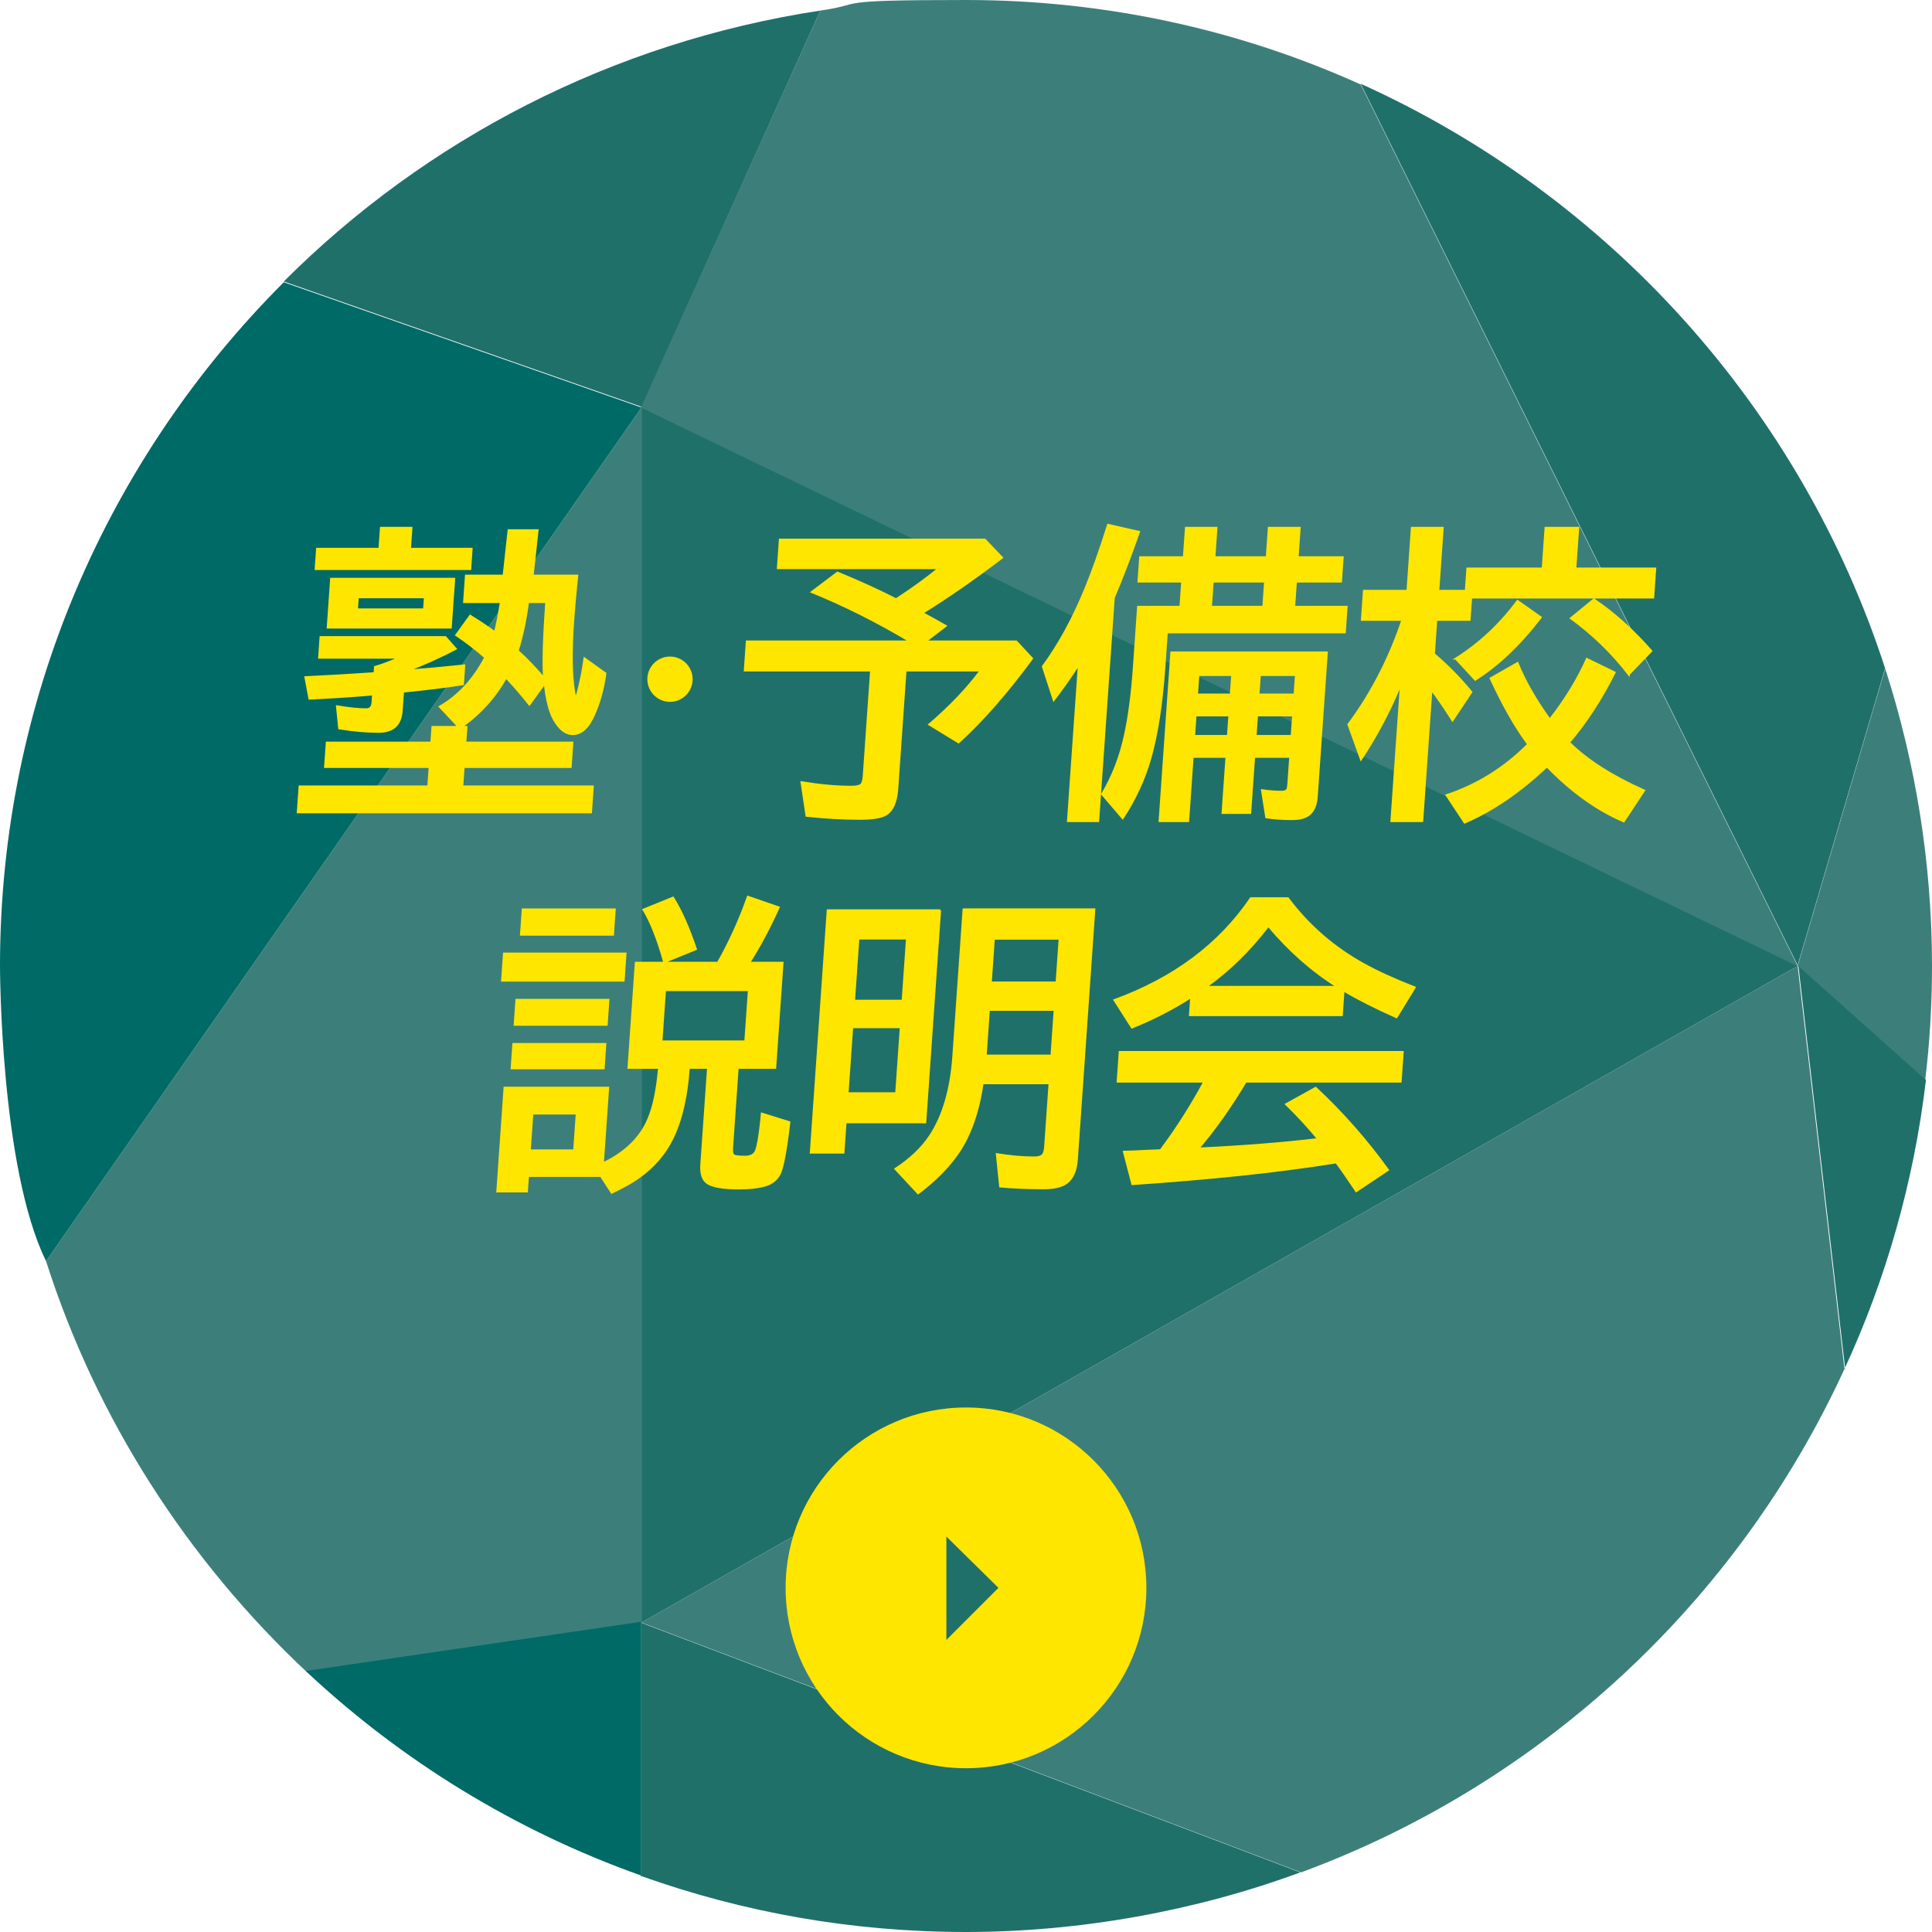 <?xml version="1.0" encoding="UTF-8"?>
<svg id="_レイヤー_2" data-name="レイヤー 2" xmlns="http://www.w3.org/2000/svg" width="256" height="256" viewBox="0 0 256 256">
  <defs>
    <style>
      .cls-1 {
        fill: #3c7f7a;
      }

      .cls-2, .cls-3 {
        fill: #ffe600;
      }

      .cls-4 {
        fill: #20706a;
      }

      .cls-5 {
        fill: #006a66;
      }

      .cls-3 {
        stroke: #ffe600;
        stroke-miterlimit: 10;
        stroke-width: .25px;
      }
    </style>
  </defs>
  <g id="_レイヤー_1-2" data-name="レイヤー 1">
    <g>
      <g>
        <path class="cls-1" d="M238.2,128L180.3,11.2c-15.9-7.2-33.7-11.2-52.3-11.2s-13,.5-19.3,1.4l-23.8,52.6,153.2,74h.1Z"/>
        <path class="cls-1" d="M249.8,88.6l-11.6,39.4,16.9,15.1c.6-4.9.9-10,.9-15.1,0-13.7-2.2-27-6.2-39.4h0Z"/>
        <path class="cls-1" d="M85,54L6.1,167.1c6.7,21,18.8,39.7,34.6,54.5l44.3-6.5V54Z"/>
        <path class="cls-1" d="M85,215l87.4,33.1c32-11.8,57.9-36,72-66.7l-6.2-53.4-153.2,87Z"/>
        <path class="cls-4" d="M249.8,88.6c-11.2-34.6-36.7-62.7-69.5-77.5l57.9,116.8,11.6-39.4h0v.1Z"/>
        <path class="cls-4" d="M108.7,1.4c-27.6,4.2-52.3,17.1-71.1,35.9l47.4,16.6L108.7,1.4Z"/>
        <path class="cls-4" d="M244.4,181.4c5.5-11.9,9.2-24.8,10.8-38.3l-16.9-15.1,6.2,53.4h-.1Z"/>
        <polygon class="cls-4" points="85 215 238.2 128 85 54 85 215"/>
        <path class="cls-4" d="M85,248.6c13.5,4.8,27.9,7.4,43,7.4s30.5-2.8,44.3-7.9l-87.4-33.1v33.6h.1Z"/>
        <path class="cls-5" d="M37.6,37.4C14.4,60.6,0,92.6,0,128c0,0,0,26.7,6.1,39.1L85,54l-47.4-16.6Z"/>
        <path class="cls-5" d="M40.6,221.5c12.6,11.8,27.7,21.1,44.3,27v-33.6l-44.3,6.5h0v.1Z"/>
      </g>
      <g>
        <circle class="cls-2" cx="128" cy="210.4" r="23.9"/>
        <polygon class="cls-4" points="125.4 217.3 125.4 203.6 132.3 210.4 125.4 217.3"/>
      </g>
      <g>
        <g>
          <path class="cls-3" d="M67.059,89.788c-1.473,2.61-3.443,4.787-5.908,6.531h.659l-.145,2.077h14.18l-.226,3.235h-14.18l-.18,2.576h17.295l-.24,3.435h-38.863l.24-3.435h17.055l.18-2.576h-13.859l.226-3.235h13.859l.145-2.077h3.476l-2.509-2.676c2.483-1.438,4.493-3.615,6.028-6.53-1.307-1.132-2.589-2.117-3.849-2.956l1.858-2.576c1.403.879,2.497,1.611,3.281,2.197.257-1.012.517-2.343.779-3.994h-4.873l.246-3.515h4.992l.66-6.011h3.854l-.66,6.011h5.912c-.247,2.383-.425,4.367-.536,5.951-.283,4.048-.248,7.163.106,9.346.082.546.156.819.222.819s.172-.272.317-.819c.345-1.318.625-2.762.842-4.333l2.776,1.997c-.274,2.024-.774,3.848-1.5,5.472-.759,1.717-1.697,2.576-2.816,2.576-.945,0-1.785-.652-2.52-1.957-.568-1.012-.97-2.603-1.204-4.773l-2.034,2.815c-.917-1.171-1.945-2.363-3.085-3.575ZM53.408,91.646l-.177,2.536c-.13,1.864-1.153,2.796-3.07,2.796-1.531,0-3.271-.153-5.221-.459l-.294-2.936c1.565.267,2.861.399,3.886.399.506,0,.78-.299.822-.898l.074-1.059-.743.06c-2.424.2-4.985.366-7.684.499l-.539-2.855c3.299-.16,6.18-.326,8.642-.5l.521-.04.057-.819c.733-.2,1.833-.605,3.301-1.218h-10.705l.191-2.736h16.557l1.369,1.558c-2.169,1.132-4.307,2.091-6.412,2.876.2-.013.449-.033.744-.06,1.605-.106,3.869-.312,6.793-.619l-.174,2.497c-2.315.359-4.961.686-7.938.979ZM50.277,72.713l.194-2.776h4.054l-.194,2.776h8.169l-.188,2.696h-20.49l.188-2.696h8.268ZM60.186,76.688l-.452,6.47h-16.316l.452-6.47h16.316ZM47.412,79.144l-.111,1.598h8.887l.111-1.598h-8.887ZM68.604,86.233c1.128,1.012,2.289,2.217,3.483,3.615-.15-1.864-.055-5.219.283-10.065h-2.396c-.313,2.383-.769,4.534-1.37,6.451Z"/>
          <path class="cls-3" d="M122.221,81.221c.899.479,1.931,1.052,3.096,1.717l-2.68,2.057h12.022l2.1,2.257c-3.312,4.513-6.56,8.222-9.743,11.124l-3.889-2.376c2.791-2.396,5.06-4.779,6.81-7.149h-9.945l-1.093,15.657c-.126,1.811-.653,2.969-1.581,3.475-.623.346-1.754.519-3.392.519-2.144,0-4.498-.133-7.061-.399l-.667-4.454c2.461.399,4.657.599,6.588.599.732,0,1.193-.12,1.384-.359.146-.2.239-.565.276-1.099l.973-13.939h-16.735l.269-3.854h21.648c-4.319-2.583-8.667-4.766-13.043-6.55l3.416-2.576c2.938,1.212,5.525,2.39,7.762,3.535,2.147-1.398,4.041-2.769,5.68-4.114h-21.35l.265-3.794h27.161l2.288,2.396c-3.684,2.81-7.203,5.252-10.557,7.329Z"/>
          <path class="cls-3" d="M147.585,79.204l-2.066,29.597h-4.014l1.45-20.77c-.929,1.465-2.036,3.042-3.326,4.733l-1.447-4.453c2.12-2.889,3.989-6.304,5.609-10.245.928-2.237,1.938-5.079,3.032-8.528l4.107.939c-1.083,3.115-2.197,6.025-3.346,8.727ZM156.867,73.832l.272-3.895h4.054l-.271,3.895h6.93l.271-3.895h4.095l-.272,3.895h5.971l-.226,3.235h-5.971l-.232,3.335h6.949l-.237,3.395h-23.585l-.316,4.534c-.351,5.02-.982,9.1-1.895,12.242-.789,2.729-2.004,5.345-3.643,7.848l-2.732-3.195c1.385-2.303,2.392-4.893,3.019-7.769.541-2.423.94-5.465,1.196-9.126l.554-7.929h5.612l.232-3.335h-5.792l.227-3.235h5.791ZM175.817,86.453l-1.335,19.112c-.069.999-.354,1.744-.855,2.236-.5.493-1.303.739-2.407.739-1.331,0-2.479-.08-3.438-.24l-.567-3.595c.882.133,1.756.2,2.621.2.413,0,.668-.12.765-.359.051-.146.085-.366.105-.659l.251-3.595h-4.773l-.519,7.429h-3.674l.519-7.429h-4.474l-.594,8.507h-3.795l1.561-22.347h20.61ZM158.419,94.801l-.189,2.716h4.474l.189-2.716h-4.474ZM158.793,89.449l-.18,2.576h4.474l.18-2.576h-4.474ZM167.625,77.067h-6.93l-.232,3.335h6.93l.232-3.335ZM171.15,97.517l.189-2.716h-4.773l-.189,2.716h4.773ZM171.534,92.025l.18-2.576h-4.773l-.18,2.576h4.773Z"/>
          <path class="cls-3" d="M185.633,90.607c-1.444,3.529-3.209,6.87-5.294,10.025l-1.674-4.633c3.058-4.127,5.444-8.747,7.159-13.86h-5.372l.27-3.854h5.771l.583-8.348h4.094l-.583,8.348h3.635l.206-2.956h9.985l.377-5.392h4.334l-.377,5.392h10.584l-.269,3.854h-24.125l-.207,2.956h-4.413l-.314,4.514c1.834,1.558,3.488,3.242,4.959,5.053l-2.499,3.754c-1.091-1.717-2.021-3.076-2.791-4.074l-1.216,17.415h-4.094l1.271-18.193ZM202.487,98.615c-1.632-2.17-3.292-5.079-4.982-8.727l3.578-2.037c.928,2.33,2.352,4.827,4.271,7.489,2.045-2.609,3.683-5.286,4.914-8.028l3.688,1.797c-1.794,3.568-3.807,6.657-6.04,9.266,2.315,2.317,5.629,4.44,9.94,6.371l-2.702,4.094c-3.556-1.518-6.947-3.947-10.176-7.289-3.562,3.368-7.198,5.851-10.904,7.449l-2.402-3.634c4.089-1.358,7.694-3.608,10.815-6.75ZM192.895,87.272c3.147-1.983,5.876-4.534,8.184-7.649l3.083,2.177c-2.739,3.582-5.635,6.338-8.685,8.268l-2.582-2.796ZM215.814,89.369c-2.173-2.822-4.729-5.305-7.667-7.449l3.05-2.497c2.645,1.784,5.182,4.061,7.611,6.83l-2.994,3.115Z"/>
          <path class="cls-3" d="M79.891,154.146c2.989-1.425,5.004-3.402,6.046-5.932.671-1.598,1.133-3.834,1.388-6.71h-4.054l.973-13.94h10.884c1.549-2.729,2.871-5.645,3.966-8.746l4.095,1.417c-1.213,2.69-2.515,5.133-3.907,7.329h4.413l-.973,13.94h-4.973l-.744,10.645c-.041.586.076.918.351.998.273.08.73.12,1.37.12.759,0,1.244-.272,1.455-.818.228-.587.452-1.904.675-3.955l.086-.938,3.655,1.139c-.444,3.874-.894,6.204-1.348,6.989-.41.719-1.089,1.205-2.039,1.458-.868.227-1.968.34-3.299.34-2.131,0-3.538-.247-4.222-.739-.596-.427-.853-1.238-.77-2.437l.894-12.801h-2.536c-.312,4.273-1.165,7.636-2.562,10.085-1.107,1.944-2.693,3.575-4.754,4.893-.739.467-1.707.985-2.905,1.559l-1.443-2.218h-9.646l-.144,2.058h-3.934l.961-13.76h13.739l-.7,10.025ZM66.774,126.347h16.116l-.251,3.595h-16.116l.251-3.595ZM68.015,138.329h12.202l-.226,3.235h-12.202l.226-3.235ZM68.423,132.479h12.202l-.231,3.313h-12.202l.231-3.313ZM69.26,120.496h12.202l-.234,3.355h-12.202l.234-3.355ZM70.545,147.556l-.34,4.873h5.872l.34-4.873h-5.872ZM88.003,127.484c-.863-3.074-1.78-5.391-2.75-6.95l3.926-1.598c1.079,1.718,2.091,3.994,3.039,6.831l-4.214,1.716ZM98.753,137.99l.474-6.79h-11.104l-.474,6.79h11.104Z"/>
          <path class="cls-3" d="M124.571,120.615l-1.962,28.099h-10.564l-.28,4.014h-4.334l2.242-32.113h14.898ZM112.924,136.112l-.611,8.748h6.431l.611-8.748h-6.431ZM113.745,124.369l-.575,8.228h6.431l.575-8.228h-6.431ZM130.199,143.541c-.396,2.81-1.106,5.253-2.13,7.33-1.256,2.556-3.396,4.972-6.417,7.25l-3.009-3.236c1.996-1.305,3.528-2.769,4.601-4.394,1.742-2.637,2.767-6.164,3.076-10.584l1.355-19.412h17.334l-2.316,33.171c-.102,1.45-.552,2.477-1.353,3.075-.646.479-1.669.719-3.066.719-1.957,0-3.876-.079-5.754-.239l-.439-4.293c1.776.292,3.431.438,4.962.438.625,0,1.028-.152,1.21-.459.121-.213.198-.539.229-.979l.586-8.388h-8.867ZM130.615,139.866h8.708l.422-6.051h-8.708l-.395,5.651c-.015.214-.023.347-.027.399ZM131.291,130.181h8.708l.404-5.791h-8.708l-.404,5.791Z"/>
          <path class="cls-3" d="M178.029,131.239l-.229,3.275h-20.131l.168-2.396c-2.426,1.559-5.043,2.902-7.852,4.035l-2.322-3.636c7.883-2.876,13.908-7.376,18.077-13.5h4.913c2.729,3.635,6.074,6.544,10.035,8.728,1.795.999,4.053,2.031,6.774,3.095l-2.413,3.955c-2.789-1.239-5.13-2.424-7.021-3.556ZM165.062,143.322c-1.916,3.235-3.999,6.184-6.249,8.847l.641-.02c5.557-.267,10.624-.673,15.203-1.218-1.288-1.571-2.705-3.109-4.251-4.614l3.927-2.176c3.549,3.313,6.744,6.942,9.585,10.883l-4.212,2.815c-1.035-1.557-1.918-2.828-2.648-3.813l-.666.101c-7.217,1.145-16.002,2.069-26.356,2.775l-1.118-4.294c1.054-.026,2.049-.066,2.984-.12l1.883-.08c2.145-2.876,4.074-5.903,5.788-9.086h-11.484l.275-3.936h37.505l-.274,3.936h-20.531ZM177.225,130.76c-3.318-2.063-6.372-4.752-9.163-8.068-2.462,3.223-5.213,5.912-8.252,8.068h17.415Z"/>
        </g>
        <circle class="cls-2" cx="88.778" cy="89.998" r="3"/>
      </g>
    </g>
  </g>
</svg>
